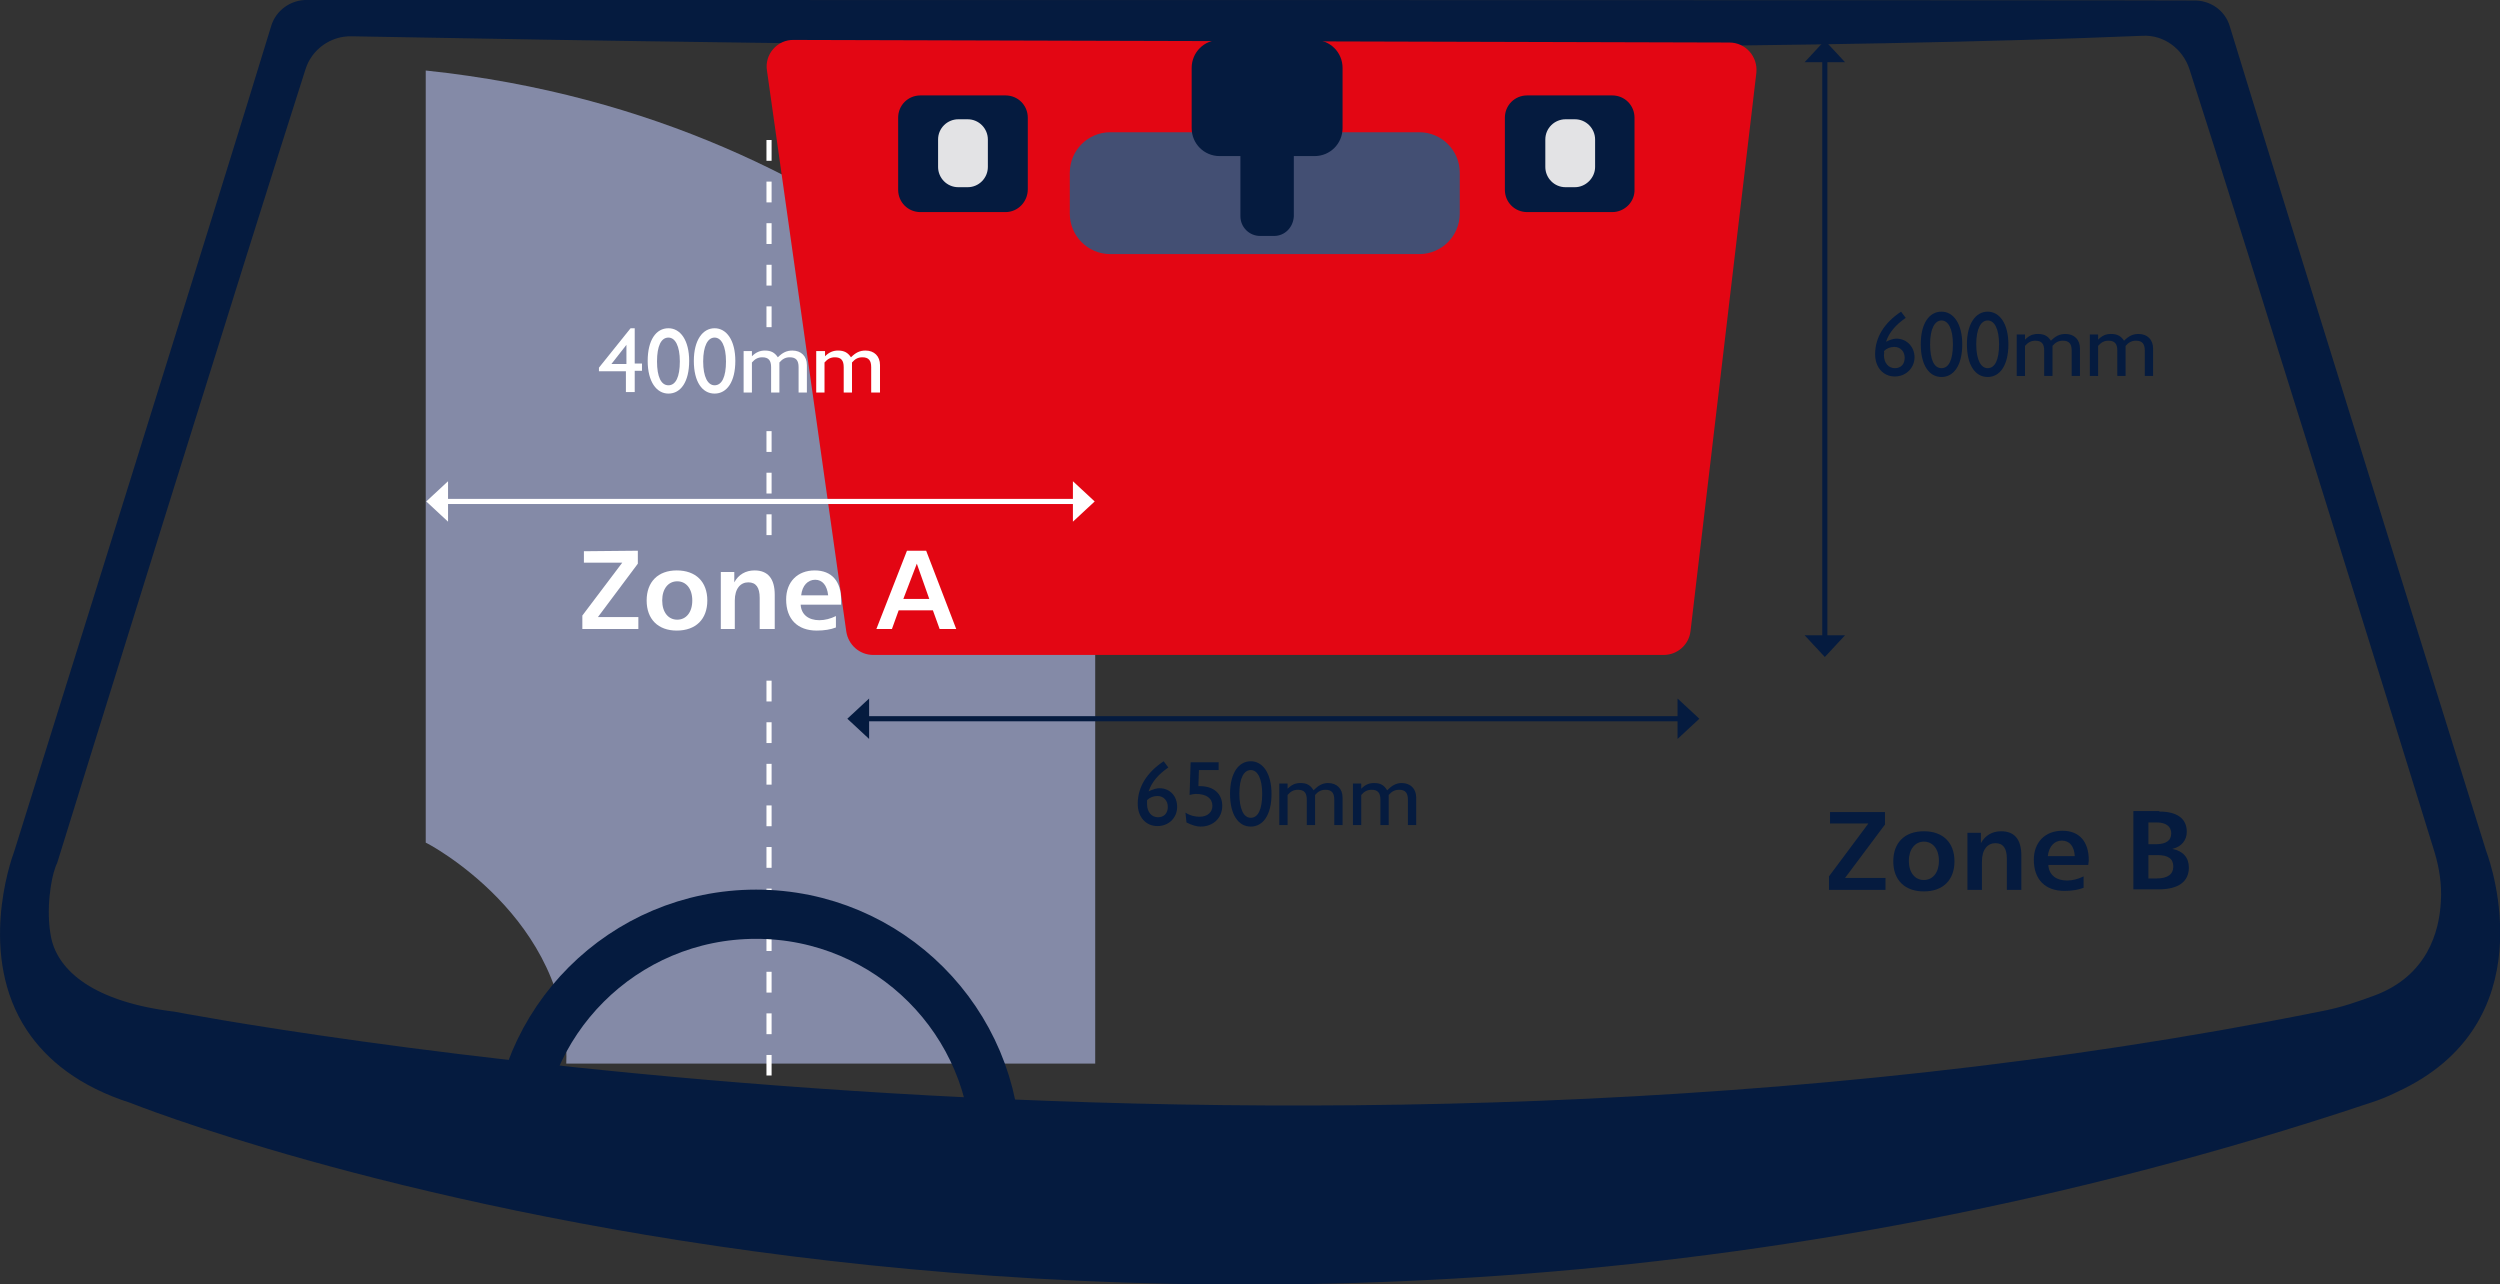 <?xml version="1.0" encoding="utf-8"?>
<!-- Generator: Adobe Illustrator 26.3.1, SVG Export Plug-In . SVG Version: 6.00 Build 0)  -->
<svg version="1.1" id="Layer_1" xmlns="http://www.w3.org/2000/svg" xmlns:xlink="http://www.w3.org/1999/xlink" x="0px" y="0px"
	 viewBox="0 0 482.1 247.7" style="enable-background:new 0 0 482.1 247.7;" xml:space="preserve">
<rect x="0" y="0" width="482.1" height="247.7" fill="#333333" stroke="none"/>
<style type="text/css">
	.st0{clip-path:url(#SVGID_00000098919149710477016710000012681644920705960872_);}
	.st1{clip-path:url(#SVGID_00000096756780346735234700000008136577896097029809_);}
	.st2{fill:#051B3F;}
	.st3{fill:#848AA7;}
	.st4{fill:none;stroke:#FFFFFF;stroke-width:0.99;stroke-dasharray:0,0,4.01,4.01;}
	.st5{clip-path:url(#SVGID_00000126316126448651234990000009691875302029682590_);}
	.st6{fill:none;stroke:#051B3F;stroke-width:9.49;stroke-miterlimit:10;}
	.st7{clip-path:url(#SVGID_00000042726225592298086190000003846639773928108963_);}
	.st8{fill:#E30613;}
	.st9{fill:#434F73;}
	.st10{fill:#E3E3E5;}
	.st11{fill:none;stroke:#051B3F;stroke-width:0.99;}
	.st12{fill:none;stroke:#FFFFFF;stroke-width:0.99;}
	.st13{fill:#FFFFFF;}
</style>
<g>
	<g id="Layer_1_00000157299832067937212720000002152926823842640279_">
		<g>
			<defs>
				<rect id="SVGID_1_" width="482.1" height="247.7"/>
			</defs>
			<clipPath id="SVGID_00000054246503739520435510000008993489245051150977_">
				<use xlink:href="#SVGID_1_"  style="overflow:visible;"/>
			</clipPath>
			<g style="clip-path:url(#SVGID_00000054246503739520435510000008993489245051150977_);">
				<g>
					<defs>
						<rect id="SVGID_00000163784276295451130800000000881849123056767873_" width="482.1" height="247.7"/>
					</defs>
					<clipPath id="SVGID_00000073694102574071947980000016686865214881920407_">
						<use xlink:href="#SVGID_00000163784276295451130800000000881849123056767873_"  style="overflow:visible;"/>
					</clipPath>
					<g style="clip-path:url(#SVGID_00000073694102574071947980000016686865214881920407_);">
						<path class="st2" d="M413.2,6.9c4.1-0.2,7.7,2.5,9,6.4c10.7,33.2,41.9,133.5,47.3,151.1c0.9,3,1.4,6.2,1.2,9.4
							c-0.3,6-2.7,14.3-12.6,18.1c-3,1.1-6.5,2.4-10.9,3.2c-202.7,40.7-413.5,0-413.5,0C18,193.2,11.3,187.2,9.9,181
							c-1.2-5.7,0.1-12,0.7-13.5c0.1-0.3,0.2-0.7,0.4-1c2.8-9.1,36.7-118.2,47.9-153.1c1.2-3.9,4.9-6.5,8.9-6.4
							C67.8,6.9,292.5,11.9,413.2,6.9 M59.3,0c-3.2-0.1-6.1,2-7,5C43.4,34.3,4.5,158.5,2.8,164c0,0.1-0.1,0.2-0.1,0.3
							c-0.7,1.9-7,20.1,2.5,34.4c3.8,5.7,10,10.8,20,14c0,0,195.9,78.8,431.8,0c1.9-0.6,3.6-1.3,5.2-2.1
							c28.8-13.2,18.2-43.9,17.3-46.3c0-0.1-0.1-0.2-0.1-0.3c-1.7-5.4-40.5-129.7-49.4-158.9c-0.9-3.1-3.8-5.1-7-5
							C422.9,0,59.3,0,59.3,0z"/>
						<path class="st3" d="M109.2,205.1h102V83.3c0,0-40.6-60.4-129.1-69.7v148.9C82.1,162.4,110.2,177,109.2,205.1"/>
					</g>
				</g>
				<g>
					<path class="st2" d="M363.5,156.5v2.5l-7.7,10.3h7.8v2.3h-10.9V169l7.6-10.2h-7.4v-2.2H363.5L363.5,156.5z"/>
					<path class="st2" d="M376.9,166.1c0,3.6-2.2,5.8-5.9,5.8s-5.9-2.2-5.9-5.8s2.2-5.8,5.9-5.8S376.9,162.5,376.9,166.1z
						 M368.1,166c0,2.3,1.2,3.7,2.9,3.7s2.9-1.4,2.9-3.7c0-2.3-1.2-3.7-2.9-3.7S368.1,163.8,368.1,166z"/>
					<path class="st2" d="M389.9,171.6H387v-6c0-2-0.7-3-2.2-3s-2.6,1.2-2.6,3.5v5.5h-2.8v-11h2.6v2c0.8-1.5,2.2-2.3,3.9-2.3
						c2.6,0,3.9,1.6,3.9,4.7V171.6L389.9,171.6z"/>
					<path class="st2" d="M402.7,166.8H395c0.1,1.9,1.5,3,3.6,3c1.1,0,2.2-0.3,3.2-0.8v2.2c-1,0.4-2.3,0.6-3.7,0.6
						c-3.7,0-5.9-2.2-5.9-6c0-3.4,2.2-5.6,5.5-5.6s5.1,2.1,5.1,5.7L402.7,166.8L402.7,166.8z M397.6,162.1c-1.4,0-2.5,1.1-2.7,3h5.2
						C400,163.2,399.1,162.1,397.6,162.1L397.6,162.1z"/>
					<path class="st2" d="M416.4,156.5c3.5,0,5.3,1.4,5.3,3.9c0,1.6-1,2.9-2.8,3.3c2.1,0.4,3.2,1.7,3.2,3.6c0,2.7-2,4.2-5.8,4.2
						h-4.9v-15.1H416.4z M414.3,162.8h1.4c2,0,3-0.7,3-2.1c0-1.3-1-2.1-2.8-2.1h-1.6L414.3,162.8L414.3,162.8z M414.3,169.4h1.6
						c2.1,0,3.2-0.8,3.2-2.3c0-1.5-1-2.2-3-2.2h-1.8L414.3,169.4L414.3,169.4z"/>
				</g>
				<line class="st4" x1="148.3" y1="27" x2="148.3" y2="207.4"/>
				<rect x="143" y="64.5" class="st3" width="16" height="17.5"/>
				<rect x="143" y="106.7" class="st3" width="16" height="21.1"/>
				<g>
					<defs>
						<rect id="SVGID_00000010269635828672418630000016296536156793309582_" width="482.1" height="247.7"/>
					</defs>
					<clipPath id="SVGID_00000175291094779429031410000006152868149643393970_">
						<use xlink:href="#SVGID_00000010269635828672418630000016296536156793309582_"  style="overflow:visible;"/>
					</clipPath>
					<g style="clip-path:url(#SVGID_00000175291094779429031410000006152868149643393970_);">
						<path class="st6" d="M99.5,222.6c0-25.6,20.7-46.3,46.3-46.3s46.3,20.7,46.3,46.3"/>
						<g>
							<g>
								<defs>
									<rect id="SVGID_00000024001717236037185860000002741749219816478124_" x="138.8" y="0.7" width="208.9" height="126.6"/>
								</defs>
								<clipPath id="SVGID_00000183965607839622863660000001396640940508520118_">
									<use xlink:href="#SVGID_00000024001717236037185860000002741749219816478124_"  style="overflow:visible;"/>
								</clipPath>
								<g style="clip-path:url(#SVGID_00000183965607839622863660000001396640940508520118_);">
									<path class="st8" d="M153.1,7.7l180.4,0.5c3.1,0,5.5,2.7,5.2,5.8L326,121.7c-0.3,2.6-2.5,4.6-5.2,4.6H168.4
										c-2.6,0-4.8-1.9-5.2-4.5L147.9,13.6C147.4,10.5,149.9,7.6,153.1,7.7"/>
								</g>
							</g>
						</g>
						<path class="st9" d="M273.7,49h-59.6c-4.3,0-7.8-3.5-7.8-7.8v-7.9c0-4.3,3.5-7.8,7.8-7.8h59.6c4.3,0,7.8,3.5,7.8,7.8v7.9
							C281.5,45.5,278,49,273.7,49"/>
						<path class="st2" d="M253.5,30.1h-18.3c-3,0-5.4-2.4-5.4-5.4V13.1c0-3,2.4-5.4,5.4-5.4h18.3c3,0,5.4,2.4,5.4,5.4v11.6
							C258.9,27.7,256.5,30.1,253.5,30.1"/>
						<path class="st2" d="M245.7,45.5H243c-2.1,0-3.8-1.7-3.8-3.8V26.6c0-2.1,1.7-3.8,3.8-3.8h2.7c2.1,0,3.8,1.7,3.8,3.8v15.1
							C249.4,43.8,247.8,45.5,245.7,45.5"/>
						<path class="st2" d="M310.9,40.9h-16.4c-2.4,0-4.3-1.9-4.3-4.3V22.7c0-2.4,1.9-4.3,4.3-4.3h16.4c2.4,0,4.3,1.9,4.3,4.3v13.8
							C315.3,38.9,313.3,40.9,310.9,40.9"/>
						<path class="st10" d="M303.7,36.1h-1.8c-2.2,0-3.9-1.8-3.9-3.9v-5.3c0-2.2,1.8-3.9,3.9-3.9h1.8c2.2,0,3.9,1.8,3.9,3.9v5.3
							C307.6,34.3,305.8,36.1,303.7,36.1"/>
						<path class="st2" d="M193.9,40.9h-16.4c-2.4,0-4.3-1.9-4.3-4.3V22.7c0-2.4,1.9-4.3,4.3-4.3h16.4c2.4,0,4.3,1.9,4.3,4.3v13.8
							C198.2,38.9,196.3,40.9,193.9,40.9"/>
						<path class="st10" d="M186.6,36.1h-1.8c-2.2,0-3.9-1.8-3.9-3.9v-5.3c0-2.2,1.8-3.9,3.9-3.9h1.8c2.2,0,3.9,1.8,3.9,3.9v5.3
							C190.5,34.3,188.8,36.1,186.6,36.1"/>
					</g>
				</g>
				<line class="st11" x1="167.1" y1="138.6" x2="324" y2="138.6"/>
				<polygon class="st2" points="163.4,138.6 167.6,142.5 167.6,134.7 				"/>
				<polygon class="st2" points="327.7,138.6 323.5,134.7 323.5,142.5 				"/>
				<g>
					<path class="st2" d="M223.6,152c2,0,3.4,1.5,3.4,3.6s-1.6,3.7-3.8,3.7s-3.8-1.7-3.8-4.3c0-3.2,1.7-6,5-8.2l0.9,1.2
						c-1.9,1.3-3.2,2.8-3.8,4.6C222.4,152.2,223,152,223.6,152L223.6,152z M221.2,155.1c0,1.5,0.9,2.5,2.1,2.5c1.2,0,1.9-0.8,1.9-2
						s-0.8-2.1-2-2.1c-0.8,0-1.5,0.3-2,0.8C221.2,154.7,221.2,154.9,221.2,155.1L221.2,155.1z"/>
					<path class="st2" d="M228.6,156.7c0.9,0.6,1.9,0.8,2.7,0.8c1.6,0,2.5-0.9,2.5-2.1c0-1.4-1.1-2.3-3.2-2.3
						c-0.3,0-0.8,0.1-1.2,0.2l0.2-6.3h5.4v1.5h-3.8l-0.1,3.1h0.3c2.7,0,4.3,1.5,4.3,3.8s-1.7,4-4.2,4c-0.8,0-1.7-0.3-2.7-0.8
						L228.6,156.7L228.6,156.7z"/>
					<path class="st2" d="M241.2,146.8c2.3,0,4,2.3,4,6.3c0,4-1.6,6.3-4,6.3s-4-2.3-4-6.3C237.2,149,238.9,146.8,241.2,146.8z
						 M241.2,157.7c1.4,0,2.2-1.6,2.2-4.6s-0.9-4.6-2.2-4.6S239,150,239,153S239.8,157.7,241.2,157.7z"/>
					<path class="st2" d="M246.7,151.1h1.6v1c0.8-0.8,1.5-1.1,2.5-1.1c1.2,0,1.9,0.4,2.5,1.4c0.9-0.9,1.7-1.4,2.8-1.4
						c1.7,0,2.8,1.1,2.8,2.8v5.3h-1.6v-4.9c0-1.3-0.5-1.9-1.7-1.9c-0.8,0-1.4,0.3-2,1v5.8H252v-4.9c0-1.3-0.5-1.9-1.7-1.9
						c-0.8,0-1.4,0.3-2,1v5.8h-1.6L246.7,151.1L246.7,151.1z"/>
					<path class="st2" d="M260.9,151.1h1.6v1c0.8-0.8,1.5-1.1,2.5-1.1c1.2,0,1.9,0.4,2.5,1.4c0.9-0.9,1.7-1.4,2.8-1.4
						c1.7,0,2.8,1.1,2.8,2.8v5.3h-1.6v-4.9c0-1.3-0.5-1.9-1.7-1.9c-0.8,0-1.4,0.3-2,1v5.8h-1.6v-4.9c0-1.3-0.5-1.9-1.7-1.9
						c-0.8,0-1.4,0.3-2,1v5.8h-1.6L260.9,151.1L260.9,151.1z"/>
				</g>
				<g>
					<path class="st2" d="M365.7,65.3c2,0,3.5,1.6,3.5,3.6s-1.6,3.7-3.8,3.7s-3.8-1.7-3.8-4.3c0-3.2,1.7-6,5-8.2l0.9,1.2
						c-1.9,1.3-3.2,2.8-3.8,4.6C364.5,65.5,365.2,65.3,365.7,65.3L365.7,65.3z M363.3,68.5c0,1.5,0.9,2.5,2.1,2.5
						c1.2,0,1.9-0.8,1.9-2s-0.8-2.1-2-2.1c-0.8,0-1.5,0.3-2,0.8C363.4,68,363.3,68.3,363.3,68.5L363.3,68.5z"/>
					<path class="st2" d="M374.4,60.1c2.3,0,4,2.3,4,6.3s-1.6,6.3-4,6.3s-4-2.3-4-6.3S372,60.1,374.4,60.1z M374.4,71
						c1.4,0,2.2-1.6,2.2-4.6s-0.9-4.6-2.2-4.6s-2.2,1.6-2.2,4.6S373,71,374.4,71z"/>
					<path class="st2" d="M383.3,60.1c2.3,0,4,2.3,4,6.3s-1.6,6.3-4,6.3s-4-2.3-4-6.3S381,60.1,383.3,60.1z M383.3,71
						c1.4,0,2.2-1.6,2.2-4.6s-0.9-4.6-2.2-4.6s-2.2,1.6-2.2,4.6S382,71,383.3,71z"/>
					<path class="st2" d="M388.9,64.5h1.6v1c0.8-0.8,1.5-1.1,2.5-1.1c1.2,0,1.9,0.4,2.5,1.3c0.9-0.9,1.7-1.3,2.8-1.3
						c1.7,0,2.8,1.1,2.8,2.8v5.3h-1.6v-4.9c0-1.3-0.5-1.9-1.7-1.9c-0.8,0-1.4,0.3-2,1v5.8h-1.6v-4.9c0-1.3-0.5-1.9-1.7-1.9
						c-0.8,0-1.4,0.3-2,1v5.8h-1.6L388.9,64.5L388.9,64.5z"/>
					<path class="st2" d="M403,64.5h1.6v1c0.8-0.8,1.5-1.1,2.5-1.1c1.2,0,1.9,0.4,2.5,1.3c0.9-0.9,1.7-1.3,2.8-1.3
						c1.7,0,2.8,1.1,2.8,2.8v5.3h-1.6v-4.9c0-1.3-0.5-1.9-1.7-1.9c-0.8,0-1.4,0.3-2,1v5.8h-1.6v-4.9c0-1.3-0.5-1.9-1.7-1.9
						c-0.8,0-1.4,0.3-2,1v5.8H403L403,64.5L403,64.5z"/>
				</g>
				<line class="st11" x1="351.9" y1="11.5" x2="351.9" y2="123"/>
				<polygon class="st2" points="351.9,7.8 348,12 355.8,12 				"/>
				<polygon class="st2" points="351.9,126.7 355.8,122.5 348,122.5 				"/>
				<line class="st12" x1="85.9" y1="96.7" x2="207.3" y2="96.7"/>
				<polygon class="st13" points="82.2,96.7 86.4,100.6 86.4,92.8 				"/>
				<polygon class="st13" points="211.1,96.7 206.9,92.8 206.9,100.6 				"/>
				<g>
					<path class="st13" d="M120.7,71.6h-5.2v-0.7l6.1-7.6h0.8v6.8h1.4v1.4h-1.4v4.1h-1.7L120.7,71.6L120.7,71.6z M120.8,66.5
						l-2.9,3.7h2.9L120.8,66.5L120.8,66.5z"/>
					<path class="st13" d="M128.9,63.3c2.3,0,4,2.3,4,6.3s-1.6,6.3-4,6.3c-2.3,0-4-2.3-4-6.3S126.5,63.3,128.9,63.3z M128.9,74.3
						c1.4,0,2.2-1.6,2.2-4.6s-0.9-4.6-2.2-4.6c-1.4,0-2.2,1.6-2.2,4.6S127.5,74.3,128.9,74.3z"/>
					<path class="st13" d="M137.8,63.3c2.3,0,4,2.3,4,6.3s-1.6,6.3-4,6.3s-4-2.3-4-6.3S135.5,63.3,137.8,63.3z M137.8,74.3
						c1.4,0,2.2-1.6,2.2-4.6s-0.9-4.6-2.2-4.6s-2.2,1.6-2.2,4.6S136.5,74.3,137.8,74.3z"/>
					<path class="st13" d="M143.4,67.7h1.6v1c0.8-0.8,1.6-1.1,2.5-1.1c1.2,0,1.9,0.4,2.5,1.3c0.9-0.9,1.7-1.3,2.8-1.3
						c1.7,0,2.8,1.1,2.8,2.8v5.3h-1.6v-4.9c0-1.3-0.5-1.9-1.7-1.9c-0.8,0-1.4,0.3-2,1v5.8h-1.6v-4.9c0-1.3-0.5-1.9-1.7-1.9
						c-0.8,0-1.4,0.3-2,1v5.8h-1.6V67.7L143.4,67.7z"/>
					<path class="st13" d="M157.5,67.7h1.6v1c0.8-0.8,1.6-1.1,2.5-1.1c1.2,0,1.9,0.4,2.5,1.3c0.9-0.9,1.7-1.3,2.8-1.3
						c1.7,0,2.8,1.1,2.8,2.8v5.3H168v-4.9c0-1.3-0.5-1.9-1.7-1.9c-0.8,0-1.4,0.3-2,1v5.8h-1.6v-4.9c0-1.3-0.5-1.9-1.7-1.9
						c-0.8,0-1.4,0.3-2,1v5.8h-1.6V67.7L157.5,67.7z"/>
				</g>
				<g>
					<path class="st13" d="M123,106.2v2.5l-7.7,10.3h7.8v2.3h-10.8v-2.6l7.7-10.2h-7.4v-2.2L123,106.2L123,106.2z"/>
					<path class="st13" d="M136.4,115.8c0,3.6-2.2,5.8-5.9,5.8c-3.6,0-5.8-2.2-5.8-5.8s2.2-5.8,5.8-5.8
						C134.2,110,136.4,112.2,136.4,115.8z M127.7,115.8c0,2.3,1.2,3.7,2.9,3.7s2.9-1.4,2.9-3.7s-1.2-3.7-2.9-3.7
						S127.7,113.5,127.7,115.8z"/>
					<path class="st13" d="M149.4,121.3h-2.9v-6c0-2-0.7-3-2.2-3s-2.6,1.2-2.6,3.5v5.5H139v-11h2.6v2c0.8-1.5,2.2-2.3,3.9-2.3
						c2.6,0,3.9,1.6,3.9,4.7V121.3L149.4,121.3z"/>
					<path class="st13" d="M162.2,116.6h-7.8c0.1,1.9,1.5,3,3.6,3c1.1,0,2.2-0.3,3.2-0.8v2.2c-1,0.4-2.3,0.6-3.7,0.6
						c-3.7,0-5.9-2.2-5.9-6c0-3.4,2.2-5.6,5.5-5.6s5.1,2.1,5.1,5.7L162.2,116.6L162.2,116.6z M157.2,111.8c-1.4,0-2.5,1.1-2.7,3h5.2
						C159.5,112.9,158.6,111.8,157.2,111.8L157.2,111.8z"/>
					<path class="st13" d="M178.6,106.2l5.8,15.1h-3.2l-1.3-3.6h-6.6l-1.3,3.6h-3l5.9-15.1H178.6L178.6,106.2z M174.2,115.5h5
						l-2.4-6.8L174.2,115.5z"/>
				</g>
			</g>
		</g>
	</g>
</g>
</svg>
